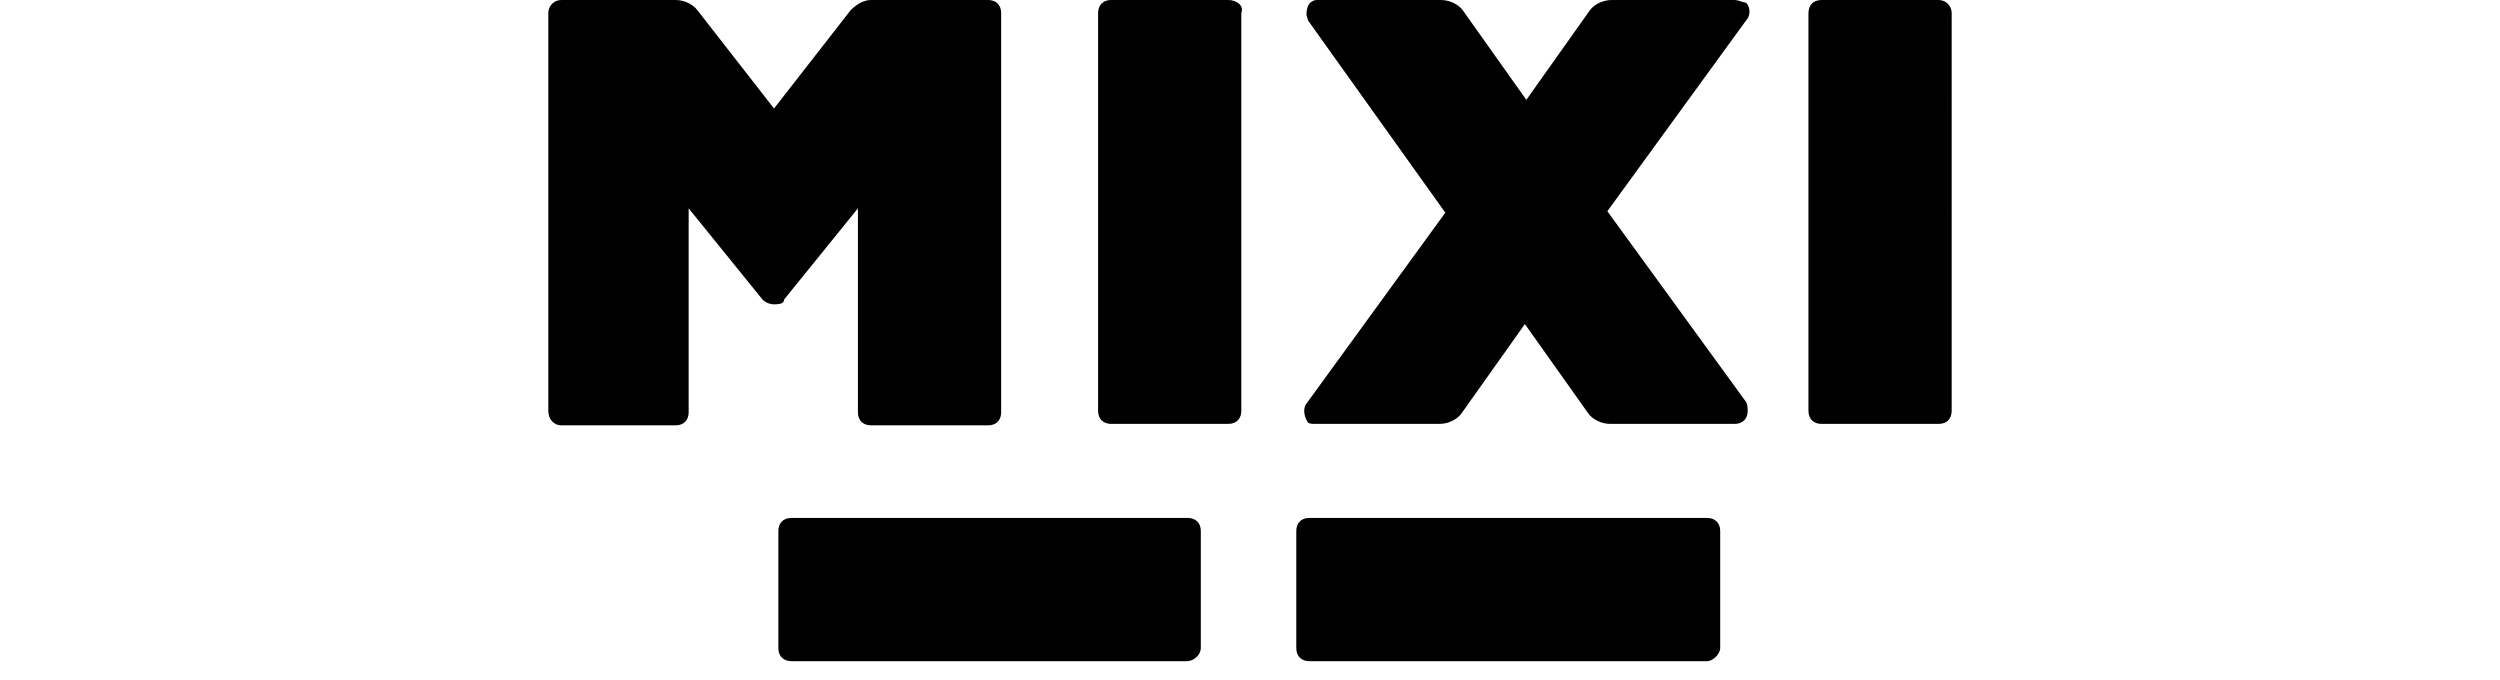 <?xml version="1.0" encoding="utf-8"?>
<!-- Generator: Adobe Illustrator 26.5.0, SVG Export Plug-In . SVG Version: 6.00 Build 0)  -->
<svg version="1.1" id="Layer_1" xmlns="http://www.w3.org/2000/svg" xmlns:xlink="http://www.w3.org/1999/xlink" x="0px" y="0px"
	 viewBox="0 0 172.8 47" style="enable-background:new 0 0 172.8 47;" xml:space="preserve">
<style type="text/css">
	.st0{fill:none;}
</style>
<path d="M134,0h-8.1c-0.6,0-0.9,0.4-0.9,0.9v27.5c0,0.6,0.4,0.9,0.9,0.9h8.1c0.6,0,0.9-0.4,0.9-0.9V0.9C134.9,0.4,134.5,0,134,0z
	 M84.9,0h-8.1c-0.6,0-0.9,0.4-0.9,0.9v27.5c0,0.6,0.4,0.9,0.9,0.9h8.1c0.6,0,0.9-0.4,0.9-0.9V0.9C86,0.4,85.5,0,84.9,0z M119.9,0
	h-8.5c-0.6,0-1.2,0.3-1.5,0.7l-4.4,6.2l-4.4-6.2c-0.3-0.4-0.9-0.7-1.5-0.7h-8.5c-0.1,0-0.3,0-0.4,0.1c-0.3,0.1-0.4,0.6-0.4,0.9
	c0,0.1,0.1,0.3,0.1,0.4l9.5,13.3l-9.6,13.2c-0.3,0.4-0.1,1,0.1,1.3c0.1,0.1,0.3,0.1,0.6,0.1h8.5c0.6,0,1.2-0.3,1.5-0.7l4.4-6.2
	l4.4,6.2c0.3,0.4,0.9,0.7,1.5,0.7h8.6c0.6,0,0.9-0.4,0.9-0.9c0-0.1,0-0.4-0.1-0.6l-9.6-13.2l9.6-13.2c0.3-0.3,0.3-0.9,0-1.2
	C120.3,0.1,120.1,0,119.9,0z M58.8,0.7l-5.3,6.8l-5.3-6.8C47.9,0.3,47.3,0,46.7,0h-7.9c-0.5,0-0.9,0.4-0.9,0.9v27.5
	c0,0.6,0.4,1,0.9,1h7.9c0.6,0,0.9-0.4,0.9-0.9V14.4l5.1,6.3c0.3,0.3,0.7,0.4,1.2,0.3c0.1,0,0.3-0.1,0.3-0.3l5.1-6.3v14.1
	c0,0.6,0.4,0.9,0.9,0.9h8.1c0.6,0,0.9-0.4,0.9-0.9V0.9c0-0.6-0.4-0.9-0.9-0.9h-8.1C59.7,0,59.2,0.3,58.8,0.7z"/>
<path d="M83,44.8v-8.1c0-0.6-0.4-0.9-0.9-0.9H54.7c-0.6,0-0.9,0.4-0.9,0.9v8.1c0,0.6,0.4,0.9,0.9,0.9H82C82.6,45.7,83,45.2,83,44.8z
	"/>
<path d="M118.9,44.8v-8.1c0-0.6-0.4-0.9-0.9-0.9H90.5c-0.6,0-0.9,0.4-0.9,0.9v8.1c0,0.6,0.4,0.9,0.9,0.9H118
	C118.4,45.7,118.9,45.2,118.9,44.8z"/>
<rect x="0.4" y="0.5" class="st0" width="172" height="46"/>
</svg>
